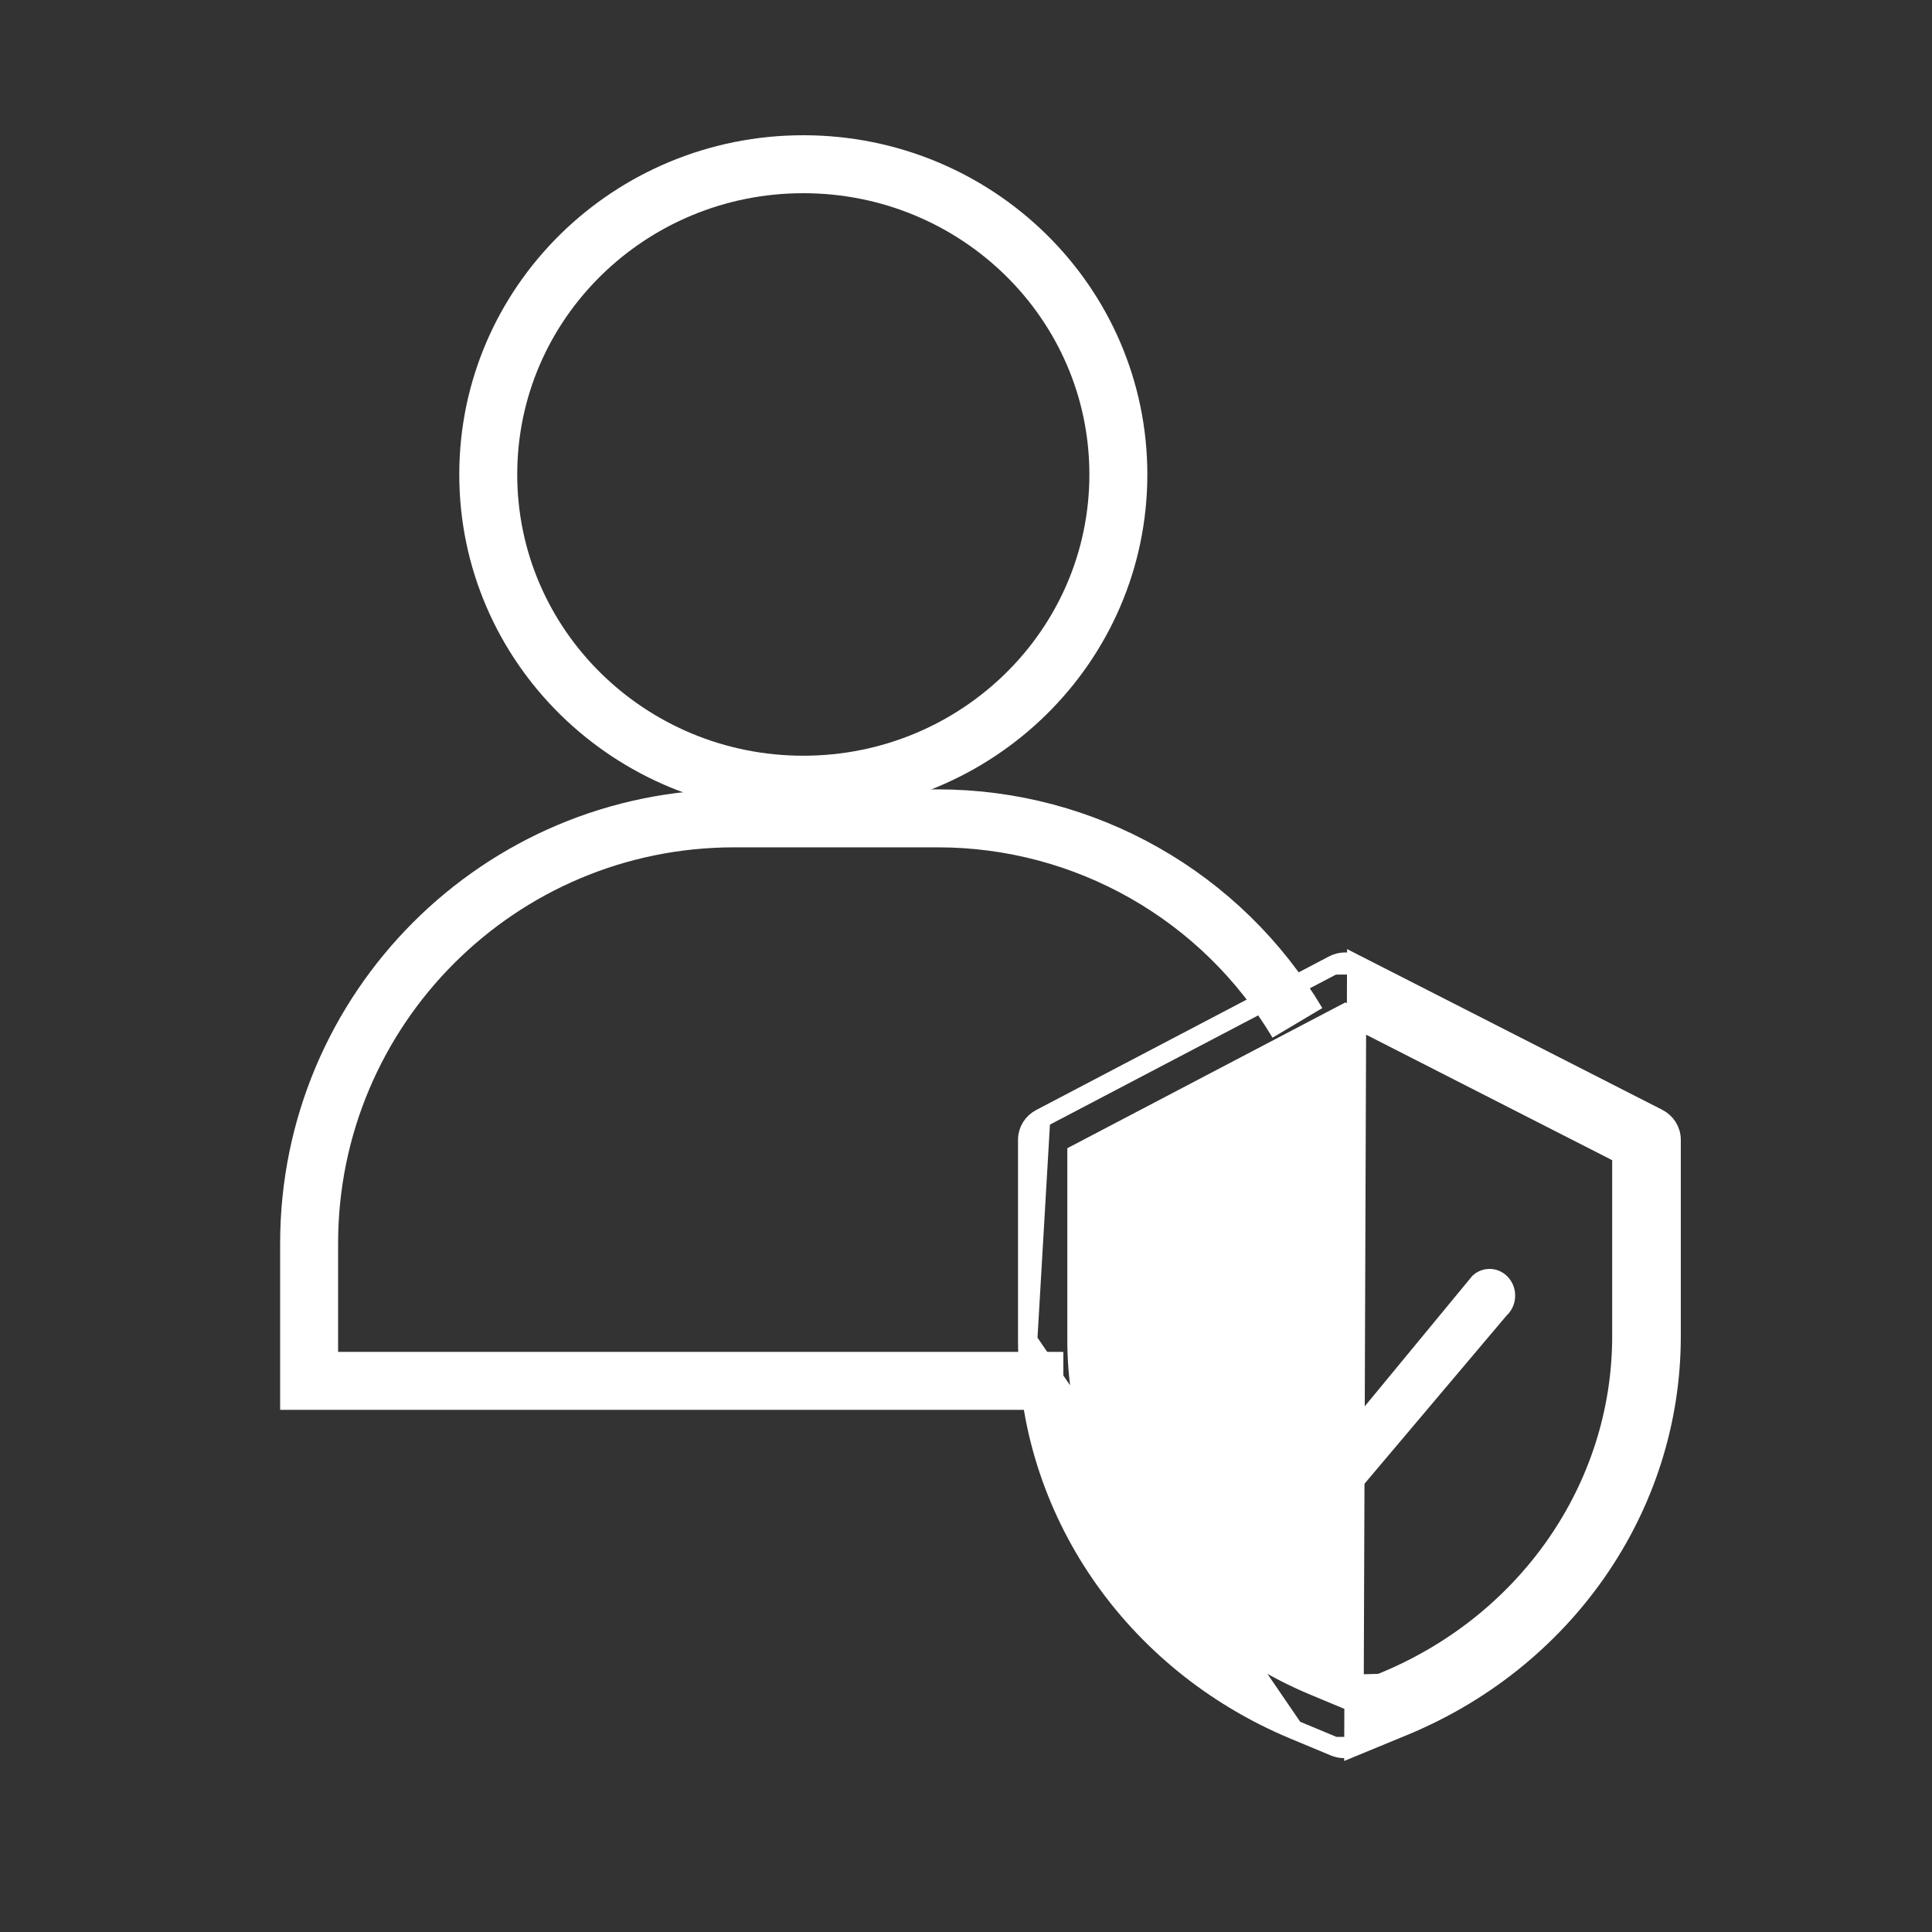 <?xml version="1.0" encoding="UTF-8"?> <svg xmlns="http://www.w3.org/2000/svg" width="50" height="50" viewBox="0 0 50 50" fill="none"><rect x="0" y="0" width="50" height="50" fill="#333333" stroke="none"/><path d="M20.79 20.308C25.281 20.308 28.943 16.725 28.943 12.279C28.943 7.833 25.281 4.25 20.79 4.25C16.298 4.25 12.636 7.833 12.636 12.279C12.636 16.725 16.298 20.308 20.79 20.308Z" stroke="white" stroke-width="1.5"></path><path d="M27.519 35.736H8V32.179C8 26.104 12.925 21.179 19 21.179H24.272C28.09 21.179 31.626 23.19 33.577 26.472V26.472" stroke="white" stroke-width="1.5"></path><path d="M35.111 24.97L42.907 28.945C43.114 29.051 43.249 29.261 43.249 29.496V34.586C43.249 39.014 40.474 43.002 36.222 44.711C36.221 44.711 36.221 44.711 36.221 44.712L35.038 45.2L35.111 24.97ZM35.111 24.97C34.923 24.874 34.699 24.875 34.512 24.973L35.111 24.97ZM26.931 28.949L26.931 28.949L34.512 24.973L26.931 28.949ZM26.931 28.949C26.728 29.056 26.596 29.264 26.596 29.496L26.596 34.689L26.596 34.69M26.931 28.949L26.596 34.69M26.596 34.69C26.6 39.064 29.308 43.014 33.484 44.761L33.484 44.761M26.596 34.69L33.484 44.761M33.484 44.761L34.537 45.2M33.484 44.761L34.537 45.2M35.723 43.567L35.73 43.564C39.517 42.043 41.972 38.502 41.973 34.586C41.973 34.586 41.973 34.586 41.973 34.586V29.872L34.819 26.224L27.872 29.867L27.872 34.689C27.876 38.557 30.271 42.064 33.988 43.619L35.723 43.567ZM35.723 43.567L35.719 43.569L34.789 43.953L33.988 43.619L35.723 43.567ZM34.537 45.2C34.696 45.267 34.877 45.267 35.037 45.201L34.537 45.2Z" fill="white" stroke="white" stroke-width="0.5"></path><path d="M32.958 34.929C32.81 34.744 32.549 34.722 32.376 34.88C32.203 35.038 32.182 35.316 32.33 35.502L34.509 38.228C34.654 38.41 34.909 38.435 35.083 38.284L38.81 33.872C38.987 33.719 39.014 33.441 38.87 33.252C38.726 33.063 38.466 33.035 38.289 33.188L34.874 37.328L32.958 34.929Z" fill="white" stroke="white" stroke-width="0.5"></path></svg> 